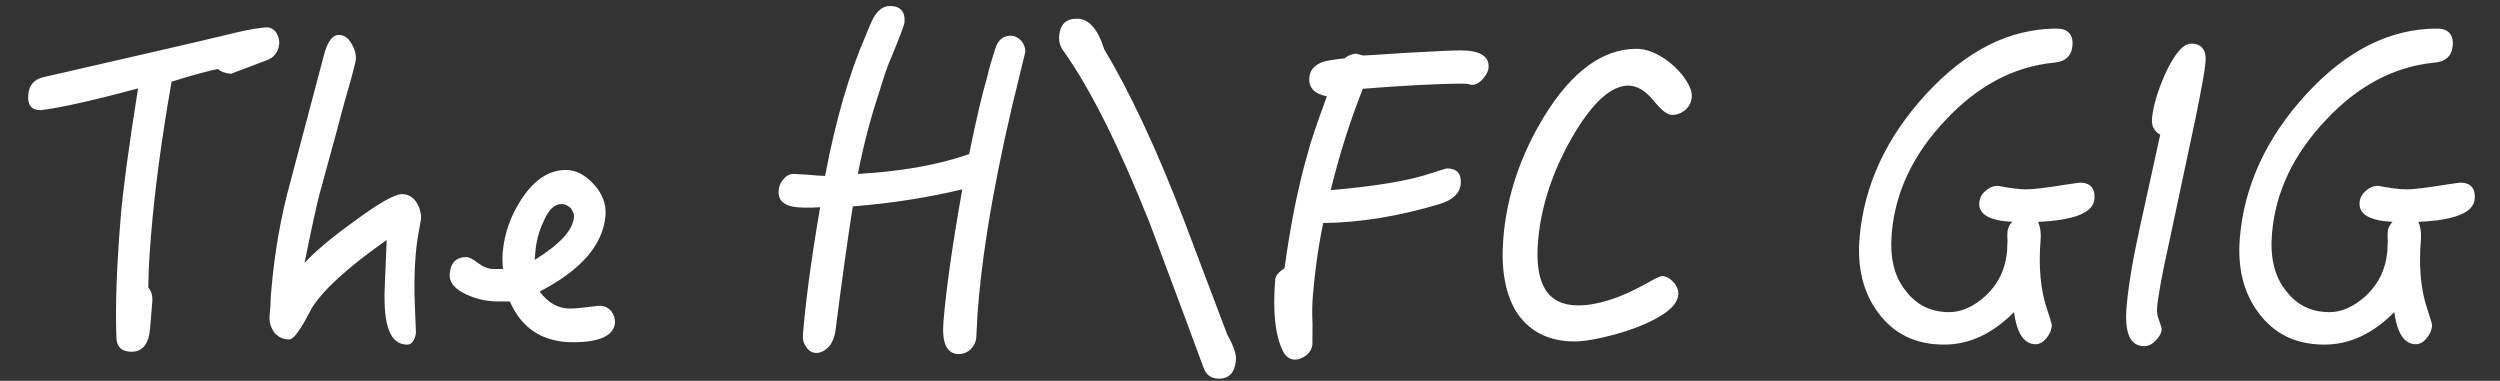 <svg width="151" height="23" viewBox="0 0 151 23" fill="none" xmlns="http://www.w3.org/2000/svg">
<rect x="0" y="0" width="151" height="23" fill="#333333" stroke="none"/>
<path d="M16.865 2.636C16.881 2.444 16.827 2.229 16.702 1.99C16.574 1.799 16.392 1.679 16.202 1.655C15.746 1.655 15.088 1.775 14.256 1.966C11.905 2.54 8.016 3.425 2.586 4.669C2.046 4.812 1.755 5.147 1.707 5.721C1.656 6.343 1.895 6.654 2.447 6.654C3.536 6.535 5.492 6.104 8.339 5.339C7.746 9.046 7.415 11.605 7.297 13.041C7.061 15.911 6.956 18.351 7.031 20.36C7.032 20.934 7.342 21.245 7.942 21.245C8.614 21.245 8.99 20.767 9.066 19.834L9.198 18.231C9.23 17.848 9.133 17.561 8.957 17.37C8.968 16.365 9.032 15.289 9.125 14.165C9.333 11.629 9.731 8.544 10.364 4.932C11.744 4.501 12.675 4.262 13.163 4.167C13.341 4.334 13.622 4.43 13.956 4.454L16.11 3.64C16.556 3.473 16.824 3.138 16.865 2.636ZM25.125 20.121C25.104 19.499 25.073 18.996 25.061 18.566C25.009 17.442 25.024 16.389 25.107 15.385C25.118 15.241 25.15 14.858 25.247 14.26C25.344 13.662 25.42 13.328 25.426 13.256C25.457 12.873 25.343 12.514 25.13 12.18C24.914 11.892 24.64 11.725 24.28 11.725C23.848 11.725 22.866 12.275 21.384 13.375C19.955 14.404 18.974 15.241 18.393 15.887C18.838 13.686 19.146 12.275 19.318 11.653L20.346 7.898C20.701 6.511 21.001 5.482 21.202 4.788C21.377 4.119 21.481 3.736 21.491 3.616C21.518 3.282 21.426 2.947 21.213 2.612C21.025 2.277 20.775 2.109 20.463 2.109C20.079 2.109 19.781 2.516 19.572 3.305L17.553 10.936C16.94 13.136 16.563 15.385 16.374 17.681C16.362 17.824 16.34 18.087 16.335 18.446C16.303 18.829 16.285 19.044 16.282 19.092C16.254 19.427 16.346 19.762 16.561 20.073C16.801 20.36 17.102 20.503 17.462 20.503C17.654 20.503 17.891 20.24 18.222 19.714C18.444 19.355 18.643 18.973 18.843 18.59C19.559 17.466 21.064 16.102 23.355 14.5L23.237 17.394C23.144 19.69 23.58 20.814 24.588 20.814C24.876 20.814 25.04 20.575 25.125 20.121ZM37.143 19.499C37.162 19.26 37.086 19.02 36.914 18.781C36.737 18.59 36.507 18.47 36.267 18.47C36.075 18.47 35.759 18.518 35.347 18.566C34.936 18.614 34.622 18.638 34.43 18.638C33.71 18.638 33.113 18.303 32.594 17.609C35.1 16.317 36.426 14.787 36.572 13.017C36.627 12.347 36.392 11.701 35.864 11.127C35.335 10.553 34.782 10.266 34.182 10.266C33.15 10.266 32.261 10.864 31.493 12.036C30.834 13.041 30.457 14.117 30.363 15.265C30.343 15.504 30.34 15.839 30.378 16.246H29.826C29.49 16.246 29.188 16.126 28.872 15.887C28.556 15.648 28.325 15.528 28.181 15.528C27.557 15.528 27.218 15.863 27.163 16.533C27.119 17.059 27.468 17.489 28.256 17.824C28.859 18.087 29.449 18.207 30.073 18.207H30.793C31.521 19.858 32.798 20.671 34.622 20.671C36.23 20.671 37.08 20.264 37.143 19.499ZM34.668 13.112C34.603 13.902 33.812 14.763 32.296 15.696L32.331 15.265C32.384 14.619 32.531 13.997 32.821 13.399C33.12 12.682 33.485 12.323 33.917 12.323C34.109 12.323 34.293 12.419 34.473 12.562C34.602 12.754 34.684 12.921 34.668 13.112ZM61.923 3.162C61.942 2.923 61.866 2.684 61.692 2.468C61.516 2.277 61.285 2.157 61.045 2.157C60.589 2.157 60.28 2.42 60.118 2.923C59.891 3.64 59.726 4.19 59.647 4.573C59.312 5.721 58.942 7.3 58.537 9.309C56.61 9.979 54.37 10.362 51.815 10.505C52.146 8.807 52.568 7.18 53.078 5.65C53.409 4.549 53.66 3.832 53.833 3.473C54.343 2.229 54.618 1.512 54.632 1.344C54.685 0.698 54.377 0.363 53.753 0.363C53.369 0.363 53.063 0.579 52.814 0.985C52.732 1.105 52.559 1.464 52.315 2.086C51.31 4.382 50.476 7.228 49.837 10.625C49.645 10.625 49.287 10.601 48.787 10.553C48.285 10.529 47.999 10.505 47.927 10.505C47.687 10.505 47.485 10.625 47.325 10.816C47.139 11.031 47.05 11.247 47.03 11.486C46.971 12.203 47.471 12.538 48.575 12.538C48.671 12.538 48.839 12.538 49.079 12.538C49.271 12.538 49.441 12.514 49.537 12.514C48.986 15.72 48.655 18.279 48.498 20.192C48.474 20.479 48.526 20.719 48.699 20.958C48.847 21.197 49.053 21.317 49.317 21.317C49.581 21.317 49.833 21.173 50.069 20.934C50.282 20.671 50.404 20.36 50.456 20.025C50.859 16.868 51.21 14.356 51.509 12.466C53.925 12.275 56.114 11.916 58.122 11.438C57.499 14.93 57.136 17.585 56.985 19.427C56.878 20.719 57.183 21.388 57.927 21.388C58.167 21.388 58.415 21.293 58.623 21.101C58.833 20.886 58.948 20.647 58.97 20.384C58.978 20.288 58.975 20.025 59.013 19.57C59.026 19.116 59.054 18.781 59.074 18.542C59.394 14.643 60.24 9.907 61.632 4.358L61.923 3.162ZM74.651 21.747C74.681 21.388 74.506 20.886 74.129 20.216L71.468 13.184C69.846 8.974 68.254 5.578 66.692 2.971C66.312 1.751 65.763 1.129 65.043 1.129C64.371 1.129 64.03 1.488 63.975 2.157C63.945 2.516 64.038 2.851 64.278 3.138C65.911 5.458 67.62 8.903 69.45 13.495C70.907 17.37 71.967 20.24 72.674 22.154C72.826 22.632 73.143 22.871 73.623 22.871C74.247 22.871 74.59 22.489 74.651 21.747ZM89.909 4.095C89.966 3.401 89.396 3.042 88.196 3.042C87.836 3.042 86.776 3.09 85.016 3.186C83.278 3.305 82.386 3.353 82.338 3.353L81.892 3.234C81.6 3.282 81.376 3.377 81.221 3.521C80.591 3.592 80.153 3.664 79.907 3.736C79.387 3.927 79.121 4.238 79.084 4.693C79.035 5.291 79.387 5.673 80.144 5.817C79.526 7.491 79.143 8.639 79 9.213C78.399 11.271 77.942 13.615 77.586 16.198C77.23 16.437 77.044 16.652 77.026 16.868C76.867 18.805 77.013 20.24 77.486 21.197C77.651 21.532 77.899 21.723 78.235 21.723C78.451 21.723 78.675 21.628 78.931 21.436C79.138 21.245 79.252 21.03 79.27 20.814C79.278 20.719 79.263 20.312 79.276 19.57C79.239 18.853 79.264 18.255 79.3 17.824C79.412 16.461 79.604 15.002 79.922 13.471C82.132 13.447 84.491 13.065 86.952 12.323C87.74 12.084 88.181 11.677 88.229 11.103C88.28 10.481 87.993 10.17 87.37 10.17C86.926 10.314 86.63 10.409 86.458 10.457C85.124 10.912 83.105 11.247 80.373 11.486C80.914 9.285 81.562 7.252 82.317 5.362C84.757 5.171 86.807 5.052 88.439 5.052C88.487 5.052 88.581 5.075 88.701 5.075C88.793 5.123 88.889 5.123 88.961 5.123C89.153 5.123 89.355 5.004 89.566 4.765C89.778 4.525 89.894 4.286 89.909 4.095ZM101.368 17.8C101.39 17.537 101.291 17.274 101.071 17.035C100.851 16.796 100.621 16.676 100.381 16.676C100.261 16.676 99.935 16.844 99.431 17.131C97.846 18.016 96.467 18.446 95.315 18.446C93.491 18.446 92.683 17.179 92.896 14.595C93.067 12.514 93.744 10.409 94.949 8.305C96.153 6.224 97.295 5.171 98.351 5.171C98.879 5.171 99.382 5.482 99.862 6.056C100.341 6.654 100.701 6.941 100.989 6.941C101.277 6.941 101.549 6.845 101.807 6.63C102.015 6.439 102.156 6.176 102.182 5.865C102.21 5.53 102.049 5.147 101.748 4.717C101.448 4.286 101.025 3.88 100.503 3.521C99.91 3.138 99.35 2.947 98.846 2.947C96.83 2.947 94.968 4.286 93.308 6.965C91.839 9.357 91.012 11.821 90.802 14.38C90.654 16.174 90.894 17.633 91.523 18.733C92.285 19.977 93.48 20.623 95.112 20.623C95.688 20.623 96.516 20.479 97.571 20.192C98.677 19.881 99.57 19.523 100.278 19.092C100.959 18.686 101.331 18.255 101.368 17.8ZM126.504 12.012C126.557 11.366 126.249 11.031 125.625 11.031C125.577 11.031 125.309 11.079 124.775 11.151C123.607 11.342 122.807 11.438 122.375 11.438C121.991 11.438 121.421 11.366 120.665 11.223C120.377 11.223 120.127 11.342 119.919 11.534C119.688 11.725 119.572 11.964 119.55 12.227C119.491 12.945 120.156 13.328 121.542 13.399C121.358 13.591 121.27 13.782 121.255 13.973C121.247 14.069 121.231 14.26 121.255 14.547C121.232 14.835 121.24 15.026 121.232 15.121C121.138 16.27 120.679 17.179 119.9 17.896C119.175 18.542 118.453 18.853 117.733 18.853C116.629 18.853 115.753 18.422 115.103 17.561C114.406 16.7 114.141 15.552 114.259 14.117C114.463 11.629 115.54 9.333 117.512 7.252C119.459 5.171 121.641 4.023 124.061 3.784C124.737 3.736 125.126 3.377 125.177 2.755C125.233 2.086 124.902 1.727 124.23 1.727C121.398 1.727 118.77 3.042 116.345 5.673C113.921 8.305 112.577 11.223 112.317 14.38C112.171 16.15 112.528 17.657 113.435 18.877C114.385 20.169 115.7 20.814 117.428 20.814C118.964 20.814 120.363 20.145 121.645 18.853C121.827 20.145 122.254 20.79 122.95 20.79C123.19 20.79 123.392 20.671 123.577 20.456C123.789 20.216 123.907 19.953 123.93 19.666C123.938 19.57 123.822 19.236 123.631 18.638C123.245 17.489 123.119 16.102 123.253 14.476C123.289 14.045 123.222 13.686 123.102 13.399C125.294 13.304 126.435 12.849 126.504 12.012ZM133.215 3.736C133.274 3.018 132.97 2.636 132.346 2.636C131.866 2.636 131.335 3.258 130.78 4.454C130.308 5.53 130.041 6.439 129.98 7.18C129.945 7.611 130.111 7.922 130.477 8.137L129.211 13.902C128.788 15.839 128.54 17.394 128.445 18.542C128.315 20.121 128.658 20.91 129.522 20.91C129.762 20.91 129.988 20.79 130.198 20.575C130.408 20.36 130.545 20.145 130.565 19.905C130.573 19.81 130.495 19.594 130.378 19.26C130.298 19.068 130.27 18.829 130.291 18.566C130.342 17.944 130.573 16.605 131.026 14.595L132.632 7.037C132.958 5.41 133.168 4.31 133.215 3.736ZM149.473 12.012C149.526 11.366 149.217 11.031 148.593 11.031C148.545 11.031 148.277 11.079 147.743 11.151C146.576 11.342 145.776 11.438 145.344 11.438C144.96 11.438 144.39 11.366 143.634 11.223C143.346 11.223 143.096 11.342 142.888 11.534C142.656 11.725 142.541 11.964 142.519 12.227C142.46 12.945 143.124 13.328 144.511 13.399C144.327 13.591 144.239 13.782 144.223 13.973C144.215 14.069 144.2 14.26 144.224 14.547C144.2 14.835 144.209 15.026 144.201 15.121C144.106 16.27 143.648 17.179 142.869 17.896C142.143 18.542 141.422 18.853 140.702 18.853C139.598 18.853 138.721 18.422 138.072 17.561C137.375 16.7 137.109 15.552 137.227 14.117C137.432 11.629 138.509 9.333 140.48 7.252C142.427 5.171 144.61 4.023 147.03 3.784C147.706 3.736 148.095 3.377 148.146 2.755C148.201 2.086 147.871 1.727 147.199 1.727C144.367 1.727 141.739 3.042 139.314 5.673C136.89 8.305 135.546 11.223 135.286 14.38C135.14 16.15 135.496 17.657 136.404 18.877C137.354 20.169 138.669 20.814 140.397 20.814C141.933 20.814 143.332 20.145 144.614 18.853C144.796 20.145 145.222 20.79 145.918 20.79C146.158 20.79 146.36 20.671 146.546 20.456C146.758 20.216 146.875 19.953 146.899 19.666C146.907 19.57 146.79 19.236 146.6 18.638C146.214 17.489 146.088 16.102 146.222 14.476C146.257 14.045 146.191 13.686 146.071 13.399C148.262 13.304 149.404 12.849 149.473 12.012Z" fill="white"/>
</svg>
